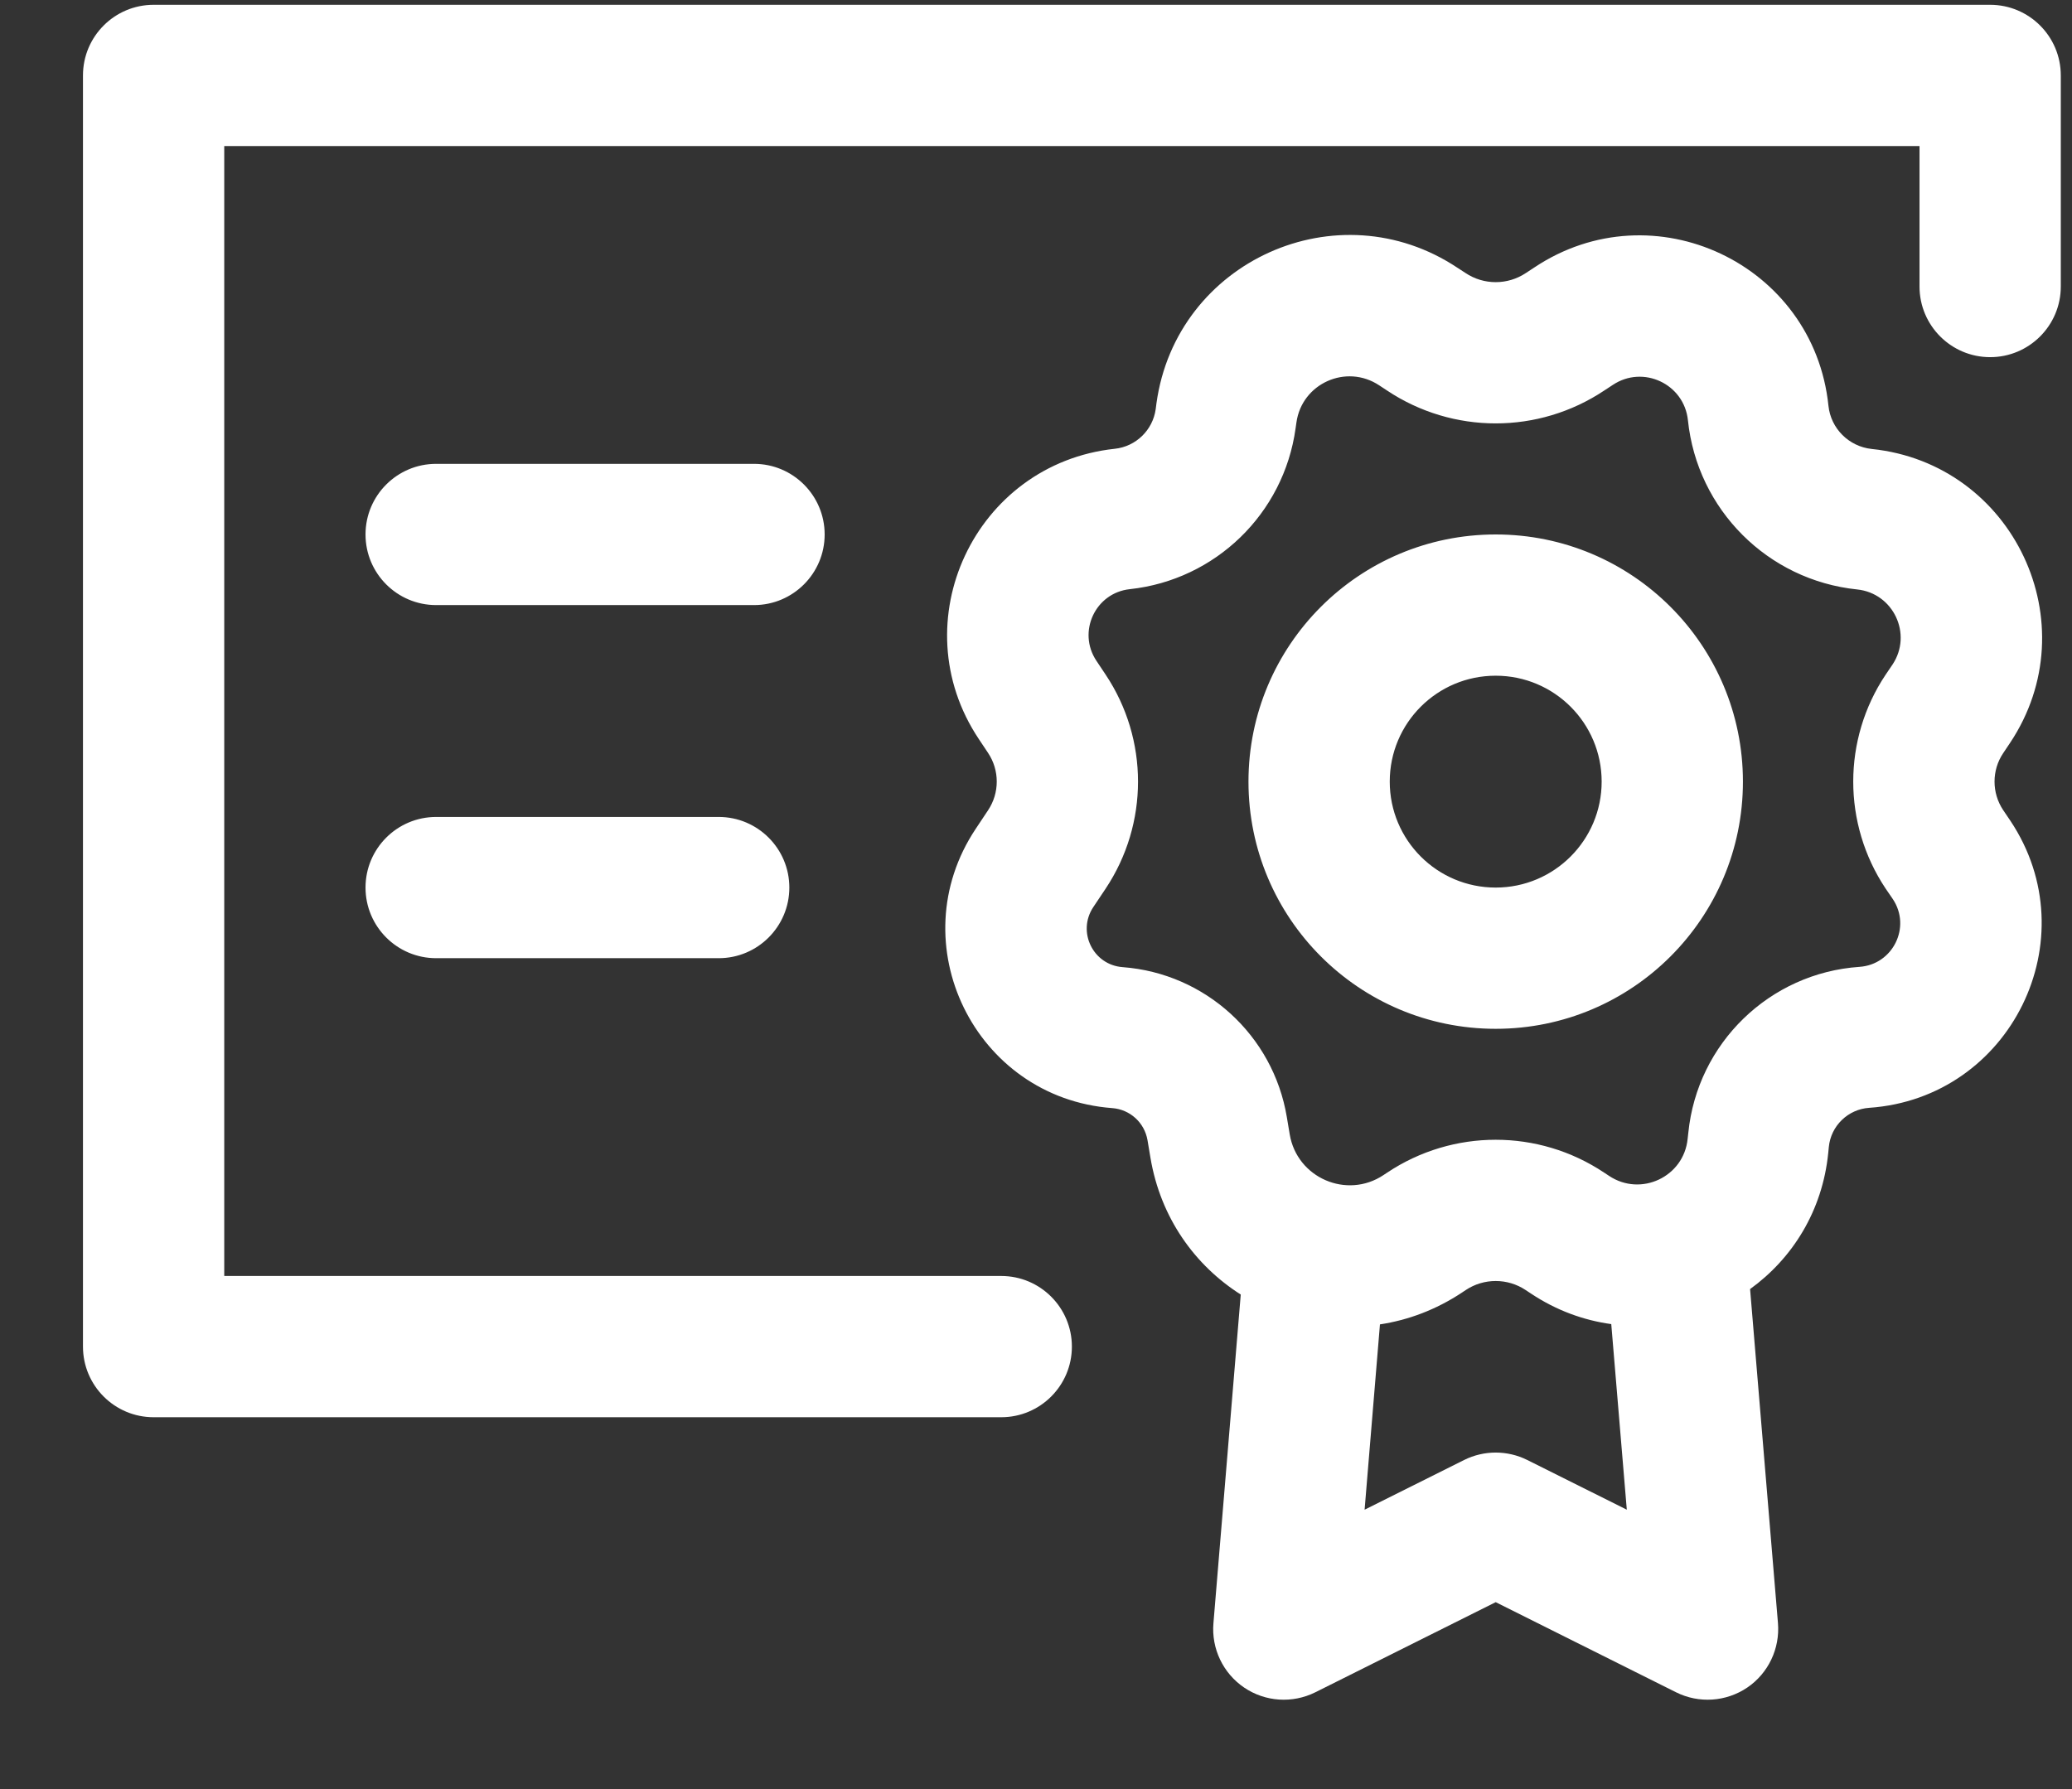 <svg width="22" height="19" viewBox="0 0 22 19" fill="none" xmlns="http://www.w3.org/2000/svg">
<rect x="0" y="0" width="22" height="19" fill="#333333" stroke="none"/>
<path d="M12.279 4.283C12.488 2.771 14.206 1.998 15.477 2.845L15.56 2.899C15.754 3.029 16.008 3.029 16.202 2.899L16.292 2.84C17.554 1.999 19.258 2.8 19.414 4.309C19.439 4.551 19.631 4.742 19.873 4.768C21.382 4.924 22.183 6.628 21.342 7.89L21.269 7.999C21.147 8.181 21.147 8.42 21.269 8.603L21.346 8.717C22.182 9.971 21.35 11.661 19.847 11.765C19.622 11.78 19.44 11.956 19.418 12.181L19.412 12.243C19.35 12.864 19.028 13.368 18.582 13.69L18.878 17.238C18.9 17.508 18.776 17.77 18.552 17.922C18.327 18.074 18.038 18.093 17.796 17.972L15.881 17.015L13.966 17.972C13.723 18.093 13.434 18.074 13.21 17.922C12.986 17.77 12.861 17.508 12.884 17.238L13.174 13.748C12.688 13.439 12.322 12.934 12.215 12.294L12.184 12.109C12.152 11.922 11.998 11.782 11.809 11.768C10.35 11.659 9.549 10.019 10.36 8.802L10.491 8.605C10.614 8.421 10.614 8.18 10.491 7.996L10.393 7.849C9.563 6.605 10.35 4.925 11.837 4.766C12.061 4.742 12.24 4.568 12.271 4.345L12.279 4.283ZM16.2 13.701C16.007 13.572 15.755 13.572 15.562 13.701L15.523 13.727C15.247 13.91 14.95 14.02 14.652 14.065L14.489 16.033L15.546 15.505C15.757 15.4 16.005 15.4 16.216 15.505L17.273 16.033L17.108 14.062C16.816 14.022 16.524 13.917 16.253 13.736L16.2 13.701ZM21.131 0.051C21.545 0.051 21.881 0.387 21.881 0.801V3.043C21.881 3.457 21.545 3.793 21.131 3.793C20.717 3.793 20.381 3.457 20.381 3.043V1.551H2.381V13.551H10.631C11.045 13.551 11.381 13.887 11.381 14.301C11.381 14.715 11.045 15.051 10.631 15.051H1.631C1.217 15.051 0.881 14.715 0.881 14.301V0.801C0.881 0.387 1.217 0.051 1.631 0.051H21.131ZM14.645 4.093C14.295 3.86 13.822 4.072 13.765 4.488L13.756 4.55C13.631 5.455 12.905 6.159 11.996 6.257C11.63 6.296 11.437 6.71 11.641 7.017L11.739 7.164C12.198 7.852 12.198 8.749 11.739 9.438L11.608 9.634C11.434 9.896 11.606 10.248 11.92 10.271C12.798 10.337 13.518 10.994 13.663 11.862L13.694 12.047C13.771 12.509 14.3 12.739 14.69 12.479L14.729 12.453C15.427 11.988 16.335 11.988 17.032 12.453L17.085 12.488C17.423 12.713 17.879 12.498 17.919 12.094L17.926 12.031C18.021 11.079 18.789 10.333 19.744 10.268C20.099 10.243 20.295 9.845 20.098 9.549L20.02 9.435C19.563 8.748 19.563 7.853 20.02 7.167L20.094 7.058C20.309 6.735 20.104 6.3 19.719 6.26C18.77 6.162 18.02 5.412 17.922 4.463C17.882 4.077 17.446 3.873 17.124 4.088L17.034 4.147C16.336 4.613 15.426 4.613 14.727 4.147L14.645 4.093ZM15.881 5.676C17.331 5.676 18.506 6.851 18.506 8.301C18.506 9.751 17.331 10.926 15.881 10.926C14.431 10.926 13.256 9.751 13.256 8.301C13.256 6.851 14.431 5.676 15.881 5.676ZM7.631 8.676C8.045 8.676 8.381 9.012 8.381 9.426C8.381 9.84 8.045 10.176 7.631 10.176H4.631C4.217 10.176 3.881 9.84 3.881 9.426C3.881 9.012 4.217 8.676 4.631 8.676H7.631ZM15.881 7.176C15.259 7.176 14.756 7.679 14.756 8.301C14.756 8.922 15.259 9.426 15.881 9.426C16.502 9.426 17.006 8.922 17.006 8.301C17.006 7.679 16.502 7.176 15.881 7.176ZM8.006 4.926C8.42 4.926 8.756 5.262 8.756 5.676C8.756 6.09 8.42 6.426 8.006 6.426H4.631C4.217 6.426 3.881 6.09 3.881 5.676C3.881 5.262 4.217 4.926 4.631 4.926H8.006Z" fill="white"/>
</svg>
